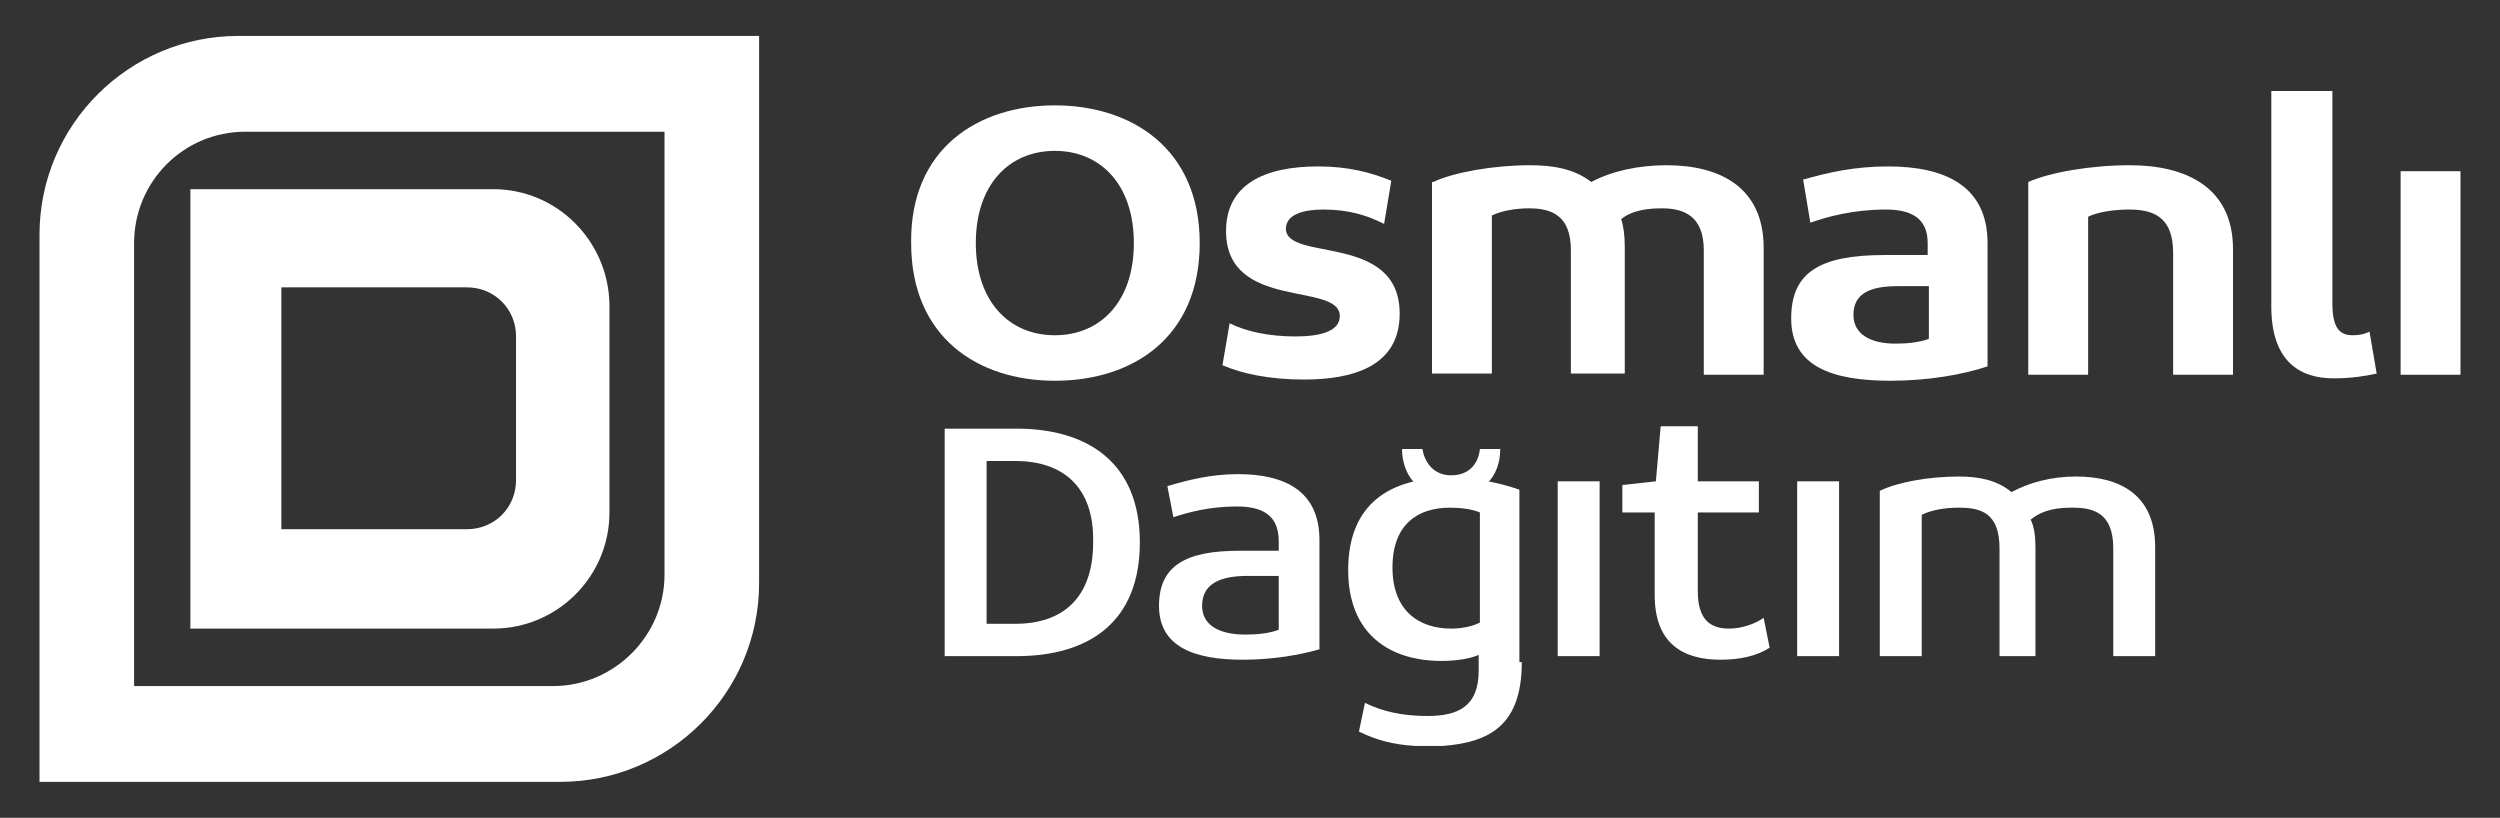 <?xml version="1.0" encoding="utf-8"?>
<!-- Generator: Adobe Illustrator 25.2.1, SVG Export Plug-In . SVG Version: 6.00 Build 0)  -->
<svg version="1.1" id="Layer_1" xmlns="http://www.w3.org/2000/svg" xmlns:xlink="http://www.w3.org/1999/xlink" x="0px" y="0px"
	 viewBox="0 0 208.8 68.3" style="enable-background:new 0 0 208.8 68.3;" xml:space="preserve">
<rect x="0" y="0" width="208.8" height="68.3" fill="#333333" stroke="none"/>
<style type="text/css">
	.st0{fill:#ffffff;}
	.st1{fill:#ffffff;}
	.st2{fill:#ffffff;}
	.st3{fill:#ffffff;}
	.st4{fill:#ffffff;}
	.st5{fill:#ffffff;}
	.st6{fill:#ffffff;}
	.st7{fill:#ffffff;}
</style>
<g>
	<path class="st0" d="M55.5,37.9V48c0,5.1-4.2,9.3-9.3,9.3h-9.7H24H11.2V31.6V20.3c0-5.1,4.1-9.3,9.3-9.3H32h5.8h17.7v18.6V37.9z
		 M38,3h-6.1h-12C10.8,3,3.3,10.4,3.3,19.6V44v21.3h20.3h13h10.2c9.1,0,16.6-7.4,16.6-16.6V38.2v-8.7V3H38z"/>
	<path class="st1" d="M88.1,12.6c-3.8,0-6.6,2.8-6.6,7.7c0,4.9,2.8,7.7,6.6,7.7c3.8,0,6.6-2.8,6.6-7.7
		C94.7,15.4,91.9,12.6,88.1,12.6 M88.1,8.8c6.4,0,12.1,3.6,12.1,11.5c0,7.9-5.6,11.5-12.1,11.5c-6.4,0-12-3.6-12-11.5
		C76,12.4,81.7,8.8,88.1,8.8"/>
	<path class="st1" d="M102.7,27c1.4,0.7,3.3,1.1,5.5,1.1c2,0,3.7-0.4,3.7-1.7c0-2.9-9.5-0.4-9.5-7.1c0-3.9,3.2-5.4,7.7-5.4
		c2.5,0,4.4,0.5,6.1,1.2l-0.6,3.6c-1.4-0.7-2.9-1.2-5.1-1.2c-1.6,0-3.1,0.4-3.1,1.6c0,2.8,9.5,0.3,9.5,7.1c0,4.4-3.9,5.5-8,5.5
		c-2.9,0-5.2-0.5-6.8-1.2L102.7,27z"/>
	<path class="st1" d="M119.7,15.2c1.7-0.8,5-1.4,8.1-1.4c1.9,0,3.7,0.3,5.1,1.4c1.7-0.9,3.9-1.4,6.3-1.4c4.4,0,8.1,1.8,8.1,6.9v10.6
		h-5V20.9c0-2.9-1.7-3.5-3.5-3.5c-1,0-2.4,0.1-3.4,0.9c0.2,0.6,0.3,1.4,0.3,2.3v10.6h-4.5V20.9c0-2.9-1.6-3.5-3.5-3.5
		c-1.1,0-2.3,0.2-3.1,0.6v13.2h-5V15.2z"/>
	<path class="st1" d="M161.1,23.9h-2.6c-2.3,0-3.7,0.6-3.7,2.4c0,1.6,1.4,2.4,3.5,2.4c1,0,2-0.1,2.8-0.4V23.9z M166,30.6
		c-2.1,0.7-5,1.2-8.1,1.2c-4.9,0-8.3-1.2-8.3-5.2c0-3.8,2.3-5.3,7.8-5.3h3.6v-1c0-2.1-1.4-2.8-3.5-2.8c-2.7,0-4.9,0.6-6.3,1.1
		l-0.6-3.6c2.1-0.6,4.3-1.1,7.1-1.1c4.7,0,8.3,1.6,8.3,6.4V30.6z"/>
	<path class="st1" d="M169.4,15.2c1.8-0.8,5.2-1.4,8.5-1.4c4.6,0,8.6,1.8,8.6,7v10.5h-5V21.1c0-3.1-1.8-3.6-3.7-3.6
		c-1.2,0-2.6,0.2-3.4,0.6v13.2h-5V15.2z"/>
	<path class="st1" d="M189.8,7.6h5v17.7c0,2.1,0.6,2.7,1.7,2.7c0.6,0,1-0.1,1.4-0.3l0.6,3.5c-0.9,0.2-2.1,0.4-3.6,0.4
		c-2.9,0-5.2-1.5-5.2-6V7.6z"/>
	<rect x="200.5" y="14.3" class="st1" width="5" height="17"/>
	<g>
		<path class="st2" d="M84.8,38.5h-2.4v13.6h2.4c3.9,0,6.5-2.1,6.5-6.8C91.4,40.6,88.7,38.5,84.8,38.5 M78.9,35.8h6
			c5.9,0,10.3,2.8,10.3,9.5c0,6.7-4.3,9.5-10.3,9.5h-6V35.8z"/>
		<path class="st2" d="M106.8,48.1h-2.6c-2.2,0-3.8,0.6-3.8,2.5c0,1.6,1.4,2.4,3.6,2.4c1,0,2-0.1,2.8-0.4V48.1z M110.3,54.2
			c-1.7,0.5-4,0.9-6.5,0.9c-4.1,0-7-1.1-7-4.5c0-3.4,2.3-4.6,6.7-4.6h3.3v-0.8c0-2.2-1.4-2.9-3.5-2.9c-2.3,0-4.1,0.5-5.3,0.9
			l-0.5-2.6c1.7-0.5,3.6-1,5.9-1c3.9,0,6.8,1.4,6.8,5.5V54.2z"/>
		<path class="st2" d="M121.2,52.5c1.2,0,2-0.3,2.4-0.5v-9.2c-0.7-0.3-1.7-0.4-2.5-0.4c-2.7,0-4.8,1.4-4.8,5
			C116.3,51,118.5,52.5,121.2,52.5 M127.1,55.3c0,5.2-2.6,6.7-6.6,7c-0.8,0-1.5,0-2.3,0c-1.8-0.1-3.3-0.5-4.7-1.2l0.5-2.4
			c1.4,0.7,3.1,1.1,5.2,1.1c2.6,0,4.3-0.8,4.3-3.8v-1.3c-0.7,0.3-1.8,0.5-3.1,0.5c-4.3,0-7.8-2.2-7.8-7.6c0-5.6,3.6-7.7,8.4-7.7
			c2.2,0,4.2,0.4,5.9,1V55.3z"/>
	</g>
	<rect x="130.1" y="40.2" class="st2" width="3.5" height="14.6"/>
	<g>
		<path class="st2" d="M135.6,40.5l2.7-0.3l0.4-4.6h3.1v4.6h5.1v2.6h-5.1v6.6c0,2.4,1.1,3.1,2.6,3.1c1.1,0,2.2-0.4,2.9-0.9l0.5,2.5
			c-1.1,0.7-2.5,1-4.1,1c-3.2,0-5.5-1.4-5.5-5.4v-6.9h-2.7V40.5z"/>
	</g>
	<rect x="150.1" y="40.2" class="st2" width="3.5" height="14.6"/>
	<path class="st2" d="M157,41c1.4-0.7,4-1.2,6.6-1.2c1.7,0,3.2,0.3,4.4,1.3c1.5-0.8,3.3-1.3,5.4-1.3c3.5,0,6.6,1.4,6.6,5.9v9.1h-3.5
		v-9c0-3-1.7-3.4-3.4-3.4c-1.1,0-2.4,0.1-3.5,1c0.3,0.6,0.4,1.4,0.4,2.3v9.1H167v-9c0-3-1.6-3.4-3.4-3.4c-1.2,0-2.3,0.2-3.1,0.6
		v11.8H157V41z"/>
	<path class="st3" d="M43.1,30.2v3.6v0.6V38v0.6v1.5c0,2.3-1.8,4.1-4.1,4.1h-4.3h-5.5h-5.7v-4.9v-2.7v-4.9V29V24h5.7h5.5H39
		c2.3,0,4.1,1.8,4.1,4.1v1.5V30.2z M41.2,15.8h-5.9h-7.6H15.9v12.4V29v10.3v0.8v12.4h11.8h7.6h5.9c5.3,0,9.7-4.3,9.7-9.7v-4.2v-9
		v-4.2C50.8,20.1,46.5,15.8,41.2,15.8"/>
	<path class="st2" d="M118.8,37.5c0.2,1.2,1,2.2,2.4,2.2c1.6,0,2.3-1.1,2.4-2.2h1.7c0,2.4-1.6,4-4.1,4c-2.9,0-4.1-2-4.1-4H118.8z"/>
</g>
<g>
	<g>
		<path class="st4" d="M308.7-638.2v10.1c0,5.1-4.2,9.3-9.3,9.3h-9.7h-12.5h-12.8v-25.6v-11.4c0-5.1,4.1-9.3,9.3-9.3h11.5h5.8h17.7
			v18.6V-638.2z M291.3-673.2h-6.1h-12c-9.1,0-16.6,7.4-16.6,16.6v24.4v21.3h20.3h13H300c9.1,0,16.6-7.4,16.6-16.6V-638v-8.7v-26.5
			H291.3z"/>
		<path class="st1" d="M341.3-663.9c-3.8,0-6.6,2.8-6.6,7.7c0,4.9,2.8,7.7,6.6,7.7c3.8,0,6.6-2.8,6.6-7.7
			C348-661,345.1-663.9,341.3-663.9 M341.3-667.7c6.4,0,12.1,3.6,12.1,11.5c0,7.9-5.6,11.5-12.1,11.5c-6.4,0-12-3.6-12-11.5
			C329.3-664.1,335-667.7,341.3-667.7"/>
		<path class="st1" d="M356-649.5c1.4,0.7,3.3,1.1,5.5,1.1c2,0,3.7-0.4,3.7-1.7c0-2.9-9.5-0.4-9.5-7.1c0-3.9,3.2-5.4,7.7-5.4
			c2.5,0,4.4,0.5,6.1,1.2l-0.6,3.6c-1.3-0.7-2.9-1.2-5.1-1.2c-1.6,0-3.1,0.4-3.1,1.6c0,2.8,9.5,0.3,9.5,7.1c0,4.4-3.9,5.5-8,5.5
			c-2.9,0-5.2-0.5-6.8-1.2L356-649.5z"/>
		<path class="st1" d="M373-661.3c1.7-0.8,5-1.4,8.1-1.4c1.9,0,3.7,0.3,5.1,1.4c1.7-0.9,3.9-1.4,6.3-1.4c4.4,0,8.1,1.8,8.1,6.9v10.6
			h-5v-10.4c0-2.9-1.7-3.5-3.5-3.5c-1,0-2.4,0.1-3.4,0.9c0.2,0.6,0.3,1.4,0.3,2.3v10.6h-4.5v-10.4c0-2.9-1.6-3.5-3.5-3.5
			c-1.1,0-2.3,0.2-3,0.6v13.2h-5V-661.3z"/>
		<path class="st1" d="M414.4-652.5h-2.6c-2.3,0-3.7,0.6-3.7,2.4c0,1.6,1.4,2.4,3.5,2.4c1,0,2-0.1,2.8-0.4V-652.5z M419.3-645.8
			c-2.1,0.7-5,1.2-8.1,1.2c-4.9,0-8.3-1.2-8.3-5.2c0-3.8,2.3-5.3,7.8-5.3h3.6v-1c0-2.1-1.4-2.8-3.5-2.8c-2.7,0-4.9,0.6-6.3,1.1
			l-0.6-3.6c2.1-0.6,4.3-1.1,7.1-1.1c4.7,0,8.3,1.6,8.3,6.4V-645.8z"/>
		<path class="st1" d="M422.7-661.3c1.8-0.8,5.2-1.4,8.5-1.4c4.6,0,8.6,1.8,8.6,7v10.5h-5v-10.3c0-3.1-1.8-3.6-3.7-3.6
			c-1.2,0-2.6,0.2-3.4,0.6v13.2h-5V-661.3z"/>
		<path class="st1" d="M443.1-668.9h5v17.7c0,2.1,0.6,2.7,1.7,2.7c0.6,0,1-0.1,1.4-0.3l0.6,3.5c-0.9,0.2-2.1,0.4-3.6,0.4
			c-2.9,0-5.2-1.5-5.2-6V-668.9z"/>
	</g>
	<rect x="453.8" y="-662.1" class="st1" width="5" height="17"/>
	<g>
		<path class="st2" d="M341.9-623.9c0.9,0,1.8-0.2,2.4-0.5v-7.3h3.3v9c-1.1,0.7-3,1.4-6,1.4c-5.8,0-10.6-3.4-10.6-9.9
			c0-6.5,4.7-9.9,10.5-9.9c2.5,0,4.6,0.6,5.7,1.3l-0.5,2.6c-1.1-0.6-3-1.2-4.9-1.2c-3.9,0-7,2.6-7,7.2
			C334.8-626.5,337.9-623.9,341.9-623.9"/>
	</g>
	<rect x="351" y="-636.2" class="st2" width="3.5" height="14.6"/>
	<g>
		<path class="st2" d="M365.7-623.9c0.6,0,1.6-0.1,2.4-0.4v-9.2c-0.5-0.2-1.3-0.5-2.5-0.5c-2.3,0-4.8,1.2-4.8,5.1
			C360.9-624.9,363.3-623.9,365.7-623.9 M371.6-622.2c-1.7,0.6-3.8,0.9-5.8,0.9c-4.9,0-8.5-2.1-8.5-7.7c0-5.4,3.4-7.6,7.7-7.6
			c1.2,0,2.3,0.2,3.1,0.5v-6h3.5V-622.2z"/>
		<path class="st2" d="M384.1-628.4h-2.6c-2.2,0-3.8,0.6-3.8,2.5c0,1.6,1.4,2.4,3.6,2.4c1,0,2-0.1,2.8-0.4V-628.4z M387.6-622.2
			c-1.7,0.5-4,0.9-6.5,0.9c-4.1,0-7-1.1-7-4.5c0-3.4,2.3-4.6,6.7-4.6h3.3v-0.8c0-2.2-1.4-2.9-3.5-2.9c-2.3,0-4.1,0.5-5.3,0.9
			l-0.5-2.6c1.7-0.5,3.6-1,5.9-1c3.9,0,6.8,1.4,6.8,5.5V-622.2z"/>
		<path class="st5" d="M296.4-639.2v1v0.6v1.5c0,2.3-1.8,4.1-4.1,4.1H288h-4.1h-3c-2.3,0-4.1-1.8-4.1-4.1v-1.5v-9v-1.5
			c0-2.3,1.8-4.1,4.1-4.1h4.3h5.5h0.9H304c-0.7-4.7-4.7-8.3-9.6-8.3h-1.7h-0.4h-3.8h-3.8h-1.2h-4.7c-5.3,0-9.7,4.3-9.7,9.7v4.2v9
			v4.2c0,5.3,4.3,9.7,9.7,9.7h5.1h0.8h3.6h0.2h5.9c5.3,0,9.7-4.3,9.7-9.7v-4.2v-0.1v-1.6H296.4z"/>
		<path class="st5" d="M301-645.7h-15.8v4.7c0,2.5,2.4,2.6,2.9,2.6h16v-4.6C303.9-645.5,301.4-645.7,301-645.7"/>
	</g>
</g>
<g>
	<g>
		<path class="st1" d="M607-663.5c-3.8,0-6.6,2.8-6.6,7.7c0,4.9,2.8,7.7,6.6,7.7c3.8,0,6.7-2.8,6.7-7.7
			C613.6-660.7,610.8-663.5,607-663.5 M607-667.3c6.4,0,12.1,3.6,12.1,11.5c0,7.9-5.6,11.5-12.1,11.5c-6.4,0-12-3.6-12-11.5
			C595-663.7,600.6-667.3,607-667.3"/>
		<path class="st1" d="M621.7-649.1c1.4,0.7,3.3,1.1,5.5,1.1c2,0,3.7-0.4,3.7-1.7c0-2.9-9.5-0.4-9.5-7.1c0-3.9,3.2-5.4,7.7-5.4
			c2.5,0,4.4,0.5,6.1,1.2l-0.6,3.6c-1.3-0.7-2.9-1.2-5.1-1.2c-1.6,0-3.1,0.4-3.1,1.6c0,2.8,9.5,0.3,9.5,7.1c0,4.4-3.9,5.5-8,5.5
			c-2.9,0-5.2-0.5-6.8-1.2L621.7-649.1z"/>
		<path class="st1" d="M638.6-660.9c1.7-0.8,5-1.4,8.1-1.4c1.9,0,3.7,0.3,5.1,1.4c1.7-0.9,3.9-1.4,6.3-1.4c4.4,0,8.1,1.8,8.1,6.9
			v10.6h-5v-10.4c0-2.9-1.7-3.5-3.5-3.5c-1,0-2.4,0.1-3.4,0.9c0.2,0.6,0.3,1.4,0.3,2.3v10.6h-4.5v-10.4c0-2.9-1.6-3.5-3.5-3.5
			c-1.1,0-2.3,0.2-3.1,0.6v13.2h-5V-660.9z"/>
		<path class="st1" d="M680-652.1h-2.6c-2.3,0-3.7,0.6-3.7,2.4c0,1.6,1.4,2.4,3.5,2.4c1,0,2-0.1,2.8-0.4V-652.1z M685-645.4
			c-2.1,0.7-5,1.2-8.1,1.2c-4.9,0-8.3-1.2-8.3-5.2c0-3.8,2.3-5.3,7.8-5.3h3.6v-1c0-2.1-1.4-2.8-3.5-2.8c-2.7,0-4.9,0.6-6.3,1.1
			l-0.6-3.6c2.1-0.6,4.3-1.1,7.1-1.1c4.7,0,8.3,1.6,8.3,6.4V-645.4z"/>
		<path class="st1" d="M688.3-660.9c1.8-0.8,5.2-1.4,8.5-1.4c4.6,0,8.6,1.8,8.6,7v10.5h-5V-655c0-3.1-1.8-3.6-3.7-3.6
			c-1.2,0-2.6,0.2-3.4,0.6v13.2h-5V-660.9z"/>
		<path class="st1" d="M708.7-668.5h5v17.7c0,2.1,0.6,2.7,1.7,2.7c0.6,0,1-0.1,1.4-0.3l0.6,3.5c-0.9,0.2-2.1,0.4-3.6,0.4
			c-2.9,0-5.2-1.5-5.2-6V-668.5z"/>
	</g>
	<rect x="719.4" y="-661.7" class="st1" width="5" height="17"/>
	<polygon class="st2" points="601.4,-621.3 597.8,-621.3 597.8,-640.2 611.2,-640.2 611.2,-637.6 601.4,-637.6 601.4,-632.6
		610,-632.6 610,-630 601.4,-630 	"/>
	<g>
		<path class="st2" d="M620.5-641.7h3.5v15.5c0,2,0.6,2.6,1.6,2.6c0.6,0,1-0.1,1.3-0.3l0.5,2.5c-0.7,0.2-1.6,0.4-2.8,0.4
			c-2.4,0-4.1-1.2-4.1-4.9V-641.7z"/>
		<path class="st2" d="M636.3-633.6c-2.1,0-4.5,1.2-4.5,5.1c0,3.8,2.4,5.1,4.5,5.1c2.1,0,4.5-1.2,4.5-5.1
			C640.8-632.4,638.4-633.6,636.3-633.6 M636.3-636.2c4.1,0,8.1,2.1,8.1,7.7c0,5.6-4,7.7-8.1,7.7c-4.1,0-8.1-2.1-8.1-7.7
			C628.2-634.1,632.2-636.2,636.3-636.2"/>
		<path class="st6" d="M574.4-638.2v10.1c0,5.1-4.2,9.3-9.3,9.3h-9.7h-12.5h-12.8v-25.6v-11.4c0-5.1,4.2-9.3,9.3-9.3h11.5h5.8h17.7
			v18.6V-638.2z M556.9-673.2h-6.1h-12c-9.1,0-16.6,7.4-16.6,16.6v24.4v21.3h20.3h13h10.2c9.1,0,16.6-7.4,16.6-16.6V-638v-8.7v-26.5
			H556.9z"/>
		<path class="st7" d="M560.5-635.9h-12.2h-3.5h-7c-0.7,0-1.3-0.1-2-0.2v-12.2c0,2.3,1.8,4.1,4.1,4.1h5.1h2.6h16.8v3.9
			C564.4-635.9,560.5-635.9,560.5-635.9"/>
		<path class="st7" d="M565.9-660.4H555h-3.5h-7c-5.3,0-9.7,4.3-9.7,9.7v14.7v12.4h3.7c4,0,4-4.4,4-4.4v-3.9v-12.6v-2.5v-1
			c0-2.3,1.8-4.1,4.1-4.1h5.1h2.6h15.5v-3.9C569.7-660.4,565.9-660.4,565.9-660.4"/>
	</g>
	<rect x="613.7" y="-635.9" class="st2" width="3.5" height="2.8"/>
	<rect x="613.7" y="-631.3" class="st2" width="3.5" height="10"/>
</g>
</svg>
